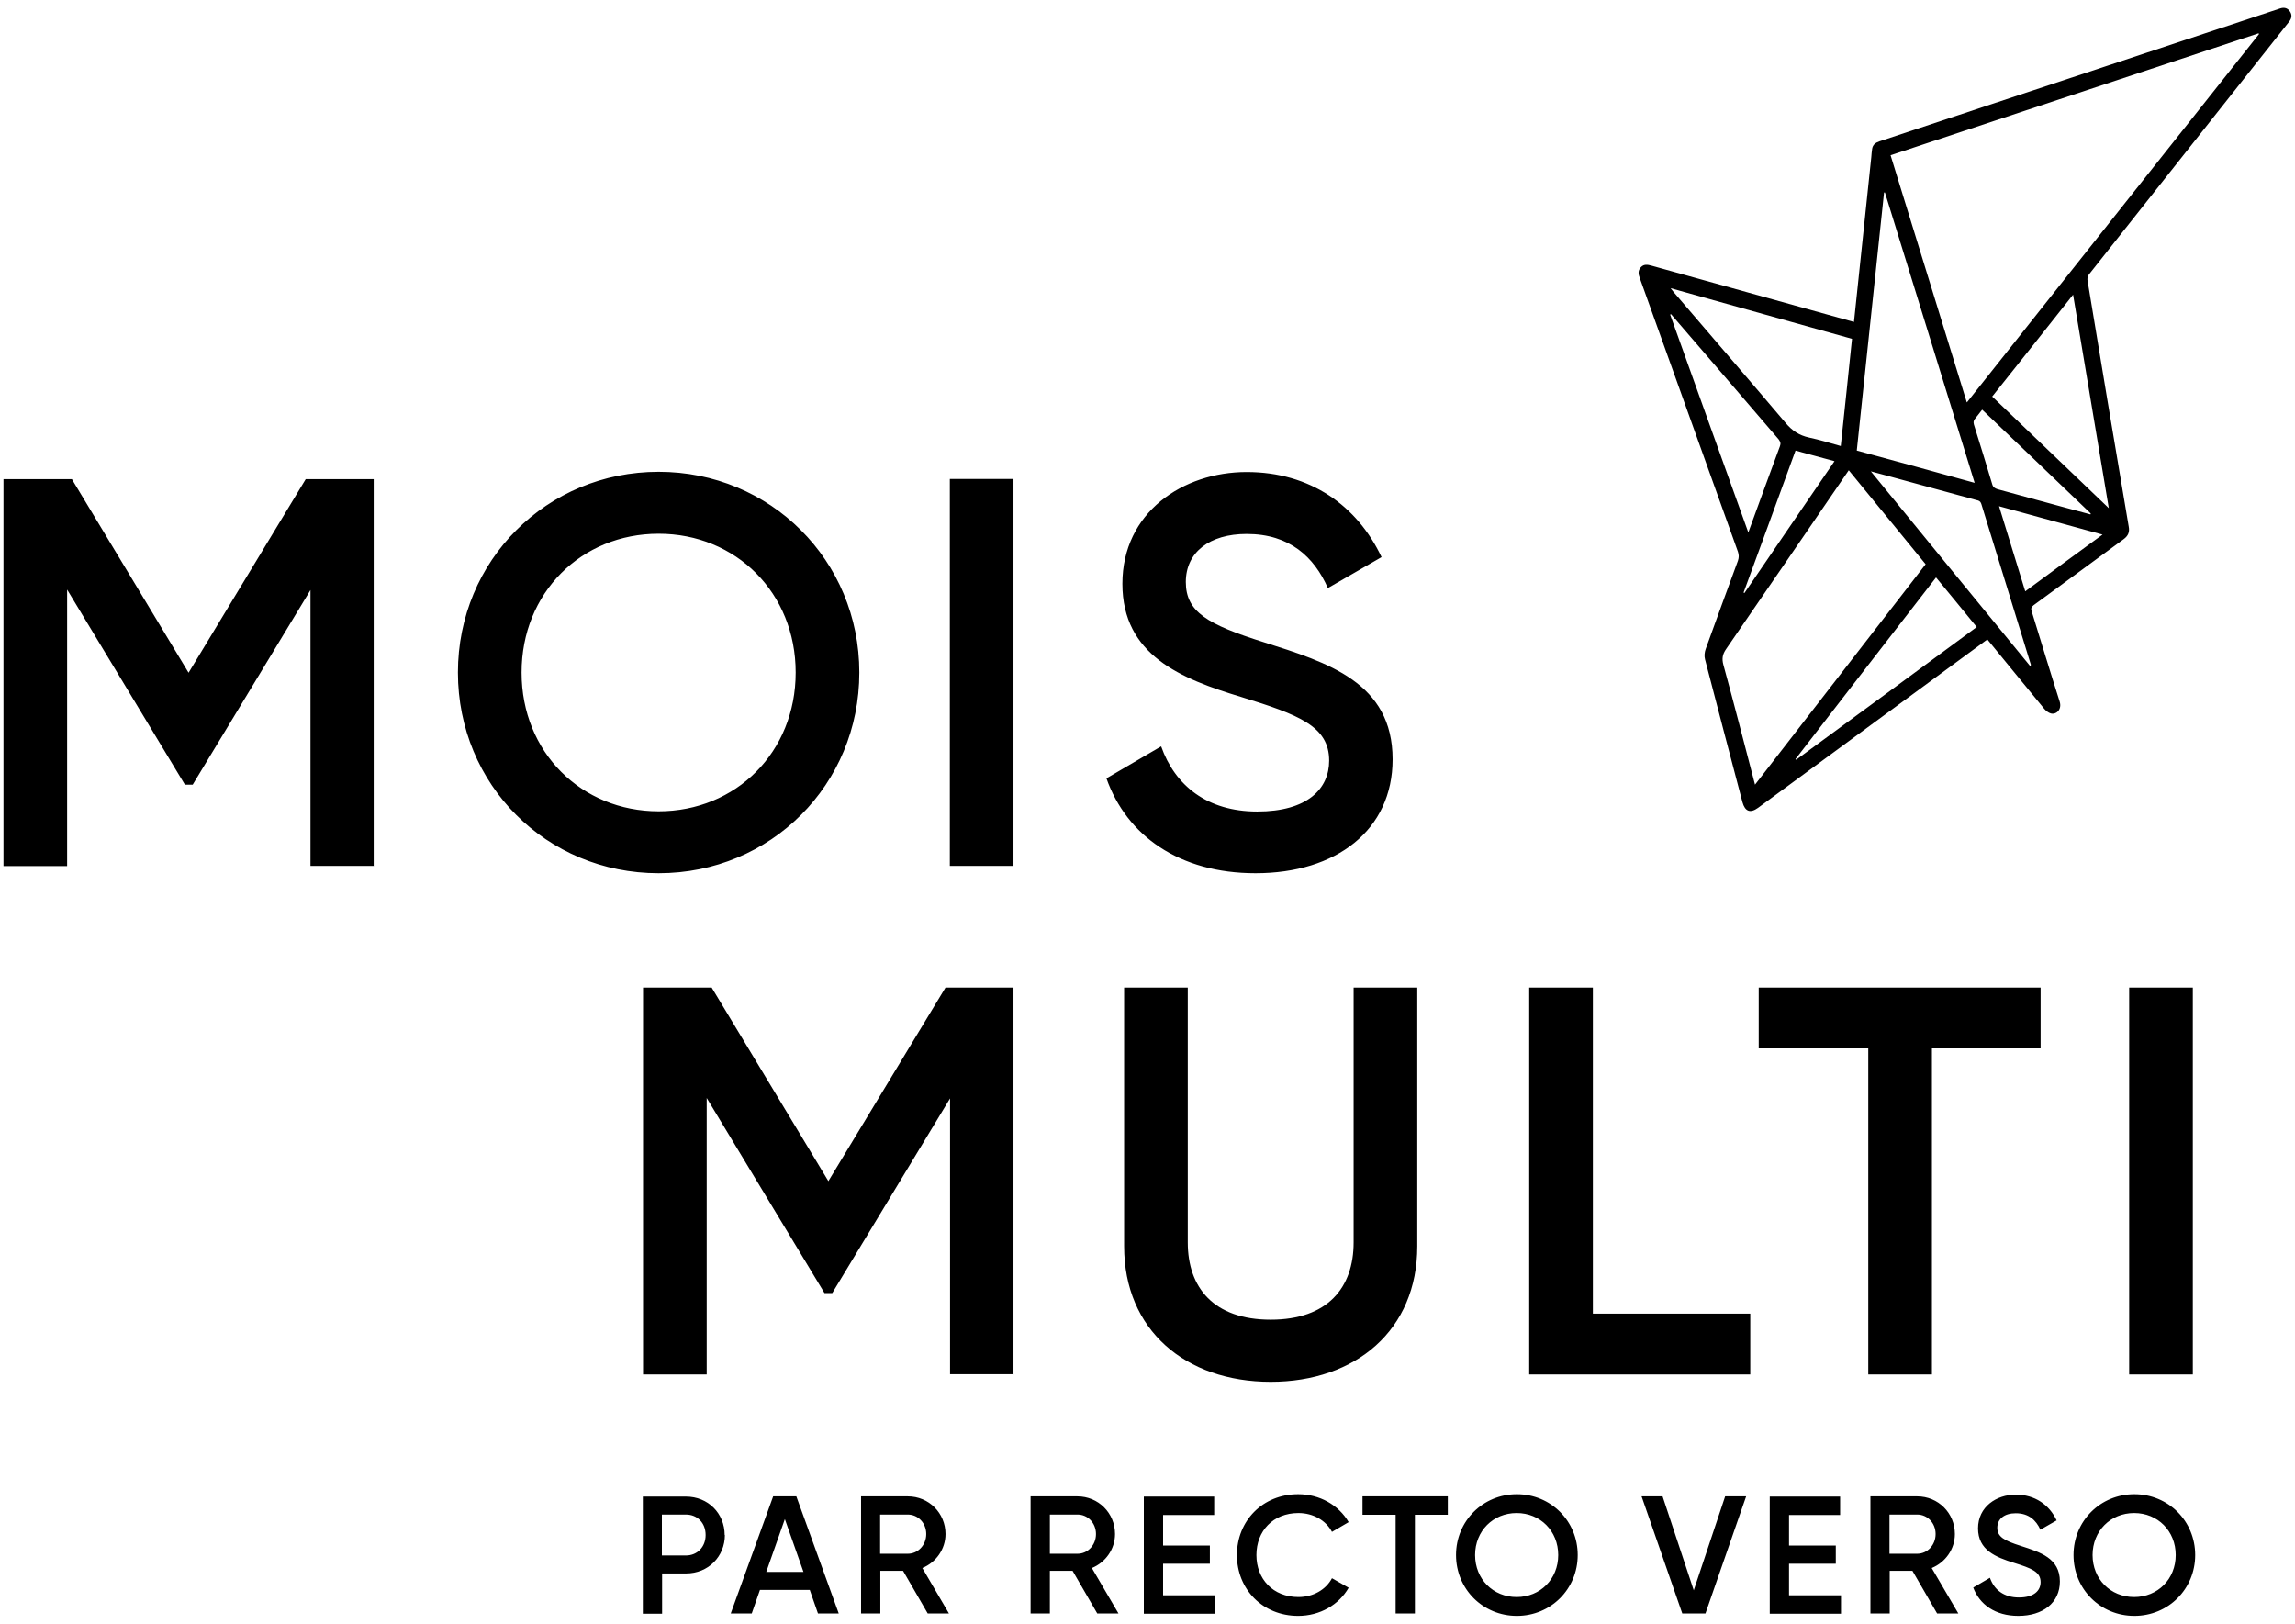 <svg height="75" viewBox="0 0 106 75" width="106" xmlns="http://www.w3.org/2000/svg"><path d="m91.78 29.54c-1.07.79-8.11 5.96-10.58 7.77-.36.26-.6.17-.72-.26-.58-2.2-1.16-4.4-1.73-6.6-.04-.15-.02-.33.03-.47.49-1.36.99-2.72 1.49-4.08.05-.15.05-.27 0-.42-1.51-4.21-3.02-8.42-4.53-12.63-.07-.18-.1-.35.05-.51.14-.15.31-.12.49-.07 3.05.85 9.27 2.58 9.35 2.6.08-.75.71-6.72.8-7.61.01-.13.02-.26.04-.39.03-.19.16-.28.33-.34 1.08-.36 18.48-6.13 18.51-6.14.18-.06.34-.03.45.13.11.15.1.32-.03.48-.34.43-6.51 8.22-9.25 11.68-.06.07-.08.2-.06.29.16 1.01 1.67 10.03 1.9 11.35.05.26-.03.43-.23.58-1.39 1.01-2.77 2.04-4.16 3.05-.12.09-.13.16-.09.29.43 1.39.85 2.78 1.29 4.16.12.38-.17.62-.41.55-.11-.03-.22-.12-.3-.21-.76-.92-2.51-3.06-2.64-3.22m-.93-10.94c4.51-5.69 9-11.35 13.49-17.01 0-.01-.02-.02-.03-.03-5.66 1.88-11.32 3.75-16.99 5.63 1.18 3.81 2.34 7.6 3.52 11.41m-9.78 17.66c2.64-3.41 5.26-6.79 7.88-10.18-1.19-1.45-2.36-2.89-3.55-4.34-.05.07-3.81 5.57-5.66 8.25-.17.24-.21.45-.13.74.5 1.82.97 3.66 1.46 5.53m10.14-13.95c-1.39-4.5-2.76-8.95-4.14-13.4h-.04c-.42 3.97-.84 7.94-1.26 11.92 1.81.49 3.6.98 5.44 1.49m-6.18-1.7c.18-1.67.35-3.31.52-4.95-2.8-.78-5.56-1.55-8.38-2.34.07.09.11.14.15.19 1.72 2.01 3.45 4.01 5.16 6.03.3.36.63.58 1.09.68.48.1.96.25 1.46.39m7-2.28c1.8 1.72 3.57 3.42 5.38 5.15-.55-3.3-1.1-6.56-1.65-9.86-1.26 1.59-2.49 3.15-3.74 4.71m1.77 12.46s.02-.06.02-.08c-.76-2.48-1.53-4.95-2.29-7.43-.04-.12-.11-.15-.21-.17-1.41-.38-2.81-.77-4.22-1.15-.21-.06-.41-.11-.67-.18 2.48 3.04 4.93 6.03 7.38 9.02m-10.86 4.27s.02.02.03.03c2.78-2.04 5.56-4.08 8.34-6.13-.63-.77-1.25-1.53-1.88-2.29-2.18 2.81-4.34 5.61-6.5 8.4m-5.74-20.56s-.02.01-.04.02c1.2 3.34 2.39 6.68 3.61 10.06.5-1.36.97-2.67 1.46-3.98.05-.13.02-.21-.06-.32-1.41-1.64-4.72-5.5-4.97-5.78m19.37 9.24s.01-.02.02-.03c-1.67-1.6-3.34-3.2-5.02-4.8-.12.15-.22.29-.33.42-.07.08-.08.16-.05.27.29.92.57 1.84.85 2.77.04.13.12.17.23.21 1 .27 2 .55 3.01.82.43.12.87.23 1.3.35m.55.93c-1.61-.44-3.18-.87-4.78-1.31.41 1.33.81 2.62 1.21 3.93 1.2-.88 2.36-1.74 3.57-2.62m-14.18-3.88c-.8 2.2-1.6 4.38-2.4 6.56.01 0 .03.01.04.02 1.38-2.03 2.77-4.05 4.16-6.09-.61-.17-1.2-.33-1.8-.49m-49.45 50.08c0 1-.77 1.78-1.79 1.78h-1.11v1.86h-.89v-5.41h1.99c1.02 0 1.79.77 1.79 1.78m-.88-.01c0-.55-.38-.94-.91-.94h-1.11v1.89h1.11c.53 0 .91-.4.91-.94m2.51 2.53-.38 1.09h-.97l1.96-5.41h1.07l1.96 5.41h-.96l-.38-1.09zm1.15-3.27-.86 2.44h1.72zm4.41 2.39v1.97h-.89v-5.41h2.16c.97 0 1.74.77 1.74 1.74 0 .7-.44 1.31-1.07 1.57l1.23 2.1h-.98l-1.14-1.97zm1.27-.79c.47 0 .85-.4.85-.91s-.38-.9-.85-.9h-1.28v1.81zm6.56.79v1.97h-.89v-5.41h2.16c.97 0 1.74.77 1.74 1.74 0 .7-.44 1.31-1.07 1.57l1.23 2.1h-.98l-1.14-1.97zm1.28-.79c.47 0 .85-.4.85-.91s-.38-.9-.85-.9h-1.28v1.81zm6.35 1.92h-2.4v-1.46h2.16v-.84h-2.16v-1.41h2.36v-.85h-3.25v5.41h3.29zm1.01-1.86c0 1.57 1.18 2.81 2.83 2.81 1 0 1.88-.51 2.33-1.3l-.77-.44c-.28.53-.87.87-1.55.87-1.17 0-1.94-.83-1.94-1.94s.77-1.94 1.94-1.94c.68 0 1.27.34 1.55.87l.77-.45c-.46-.79-1.34-1.29-2.33-1.29-1.65 0-2.83 1.24-2.83 2.81m9.74-1.86v-.85h-3.94v.85h1.53v4.56h.89v-4.56zm.38 1.86c0-1.57 1.24-2.81 2.81-2.81s2.81 1.24 2.81 2.81-1.24 2.81-2.81 2.81-2.81-1.24-2.81-2.81m4.72 0c0-1.11-.83-1.94-1.92-1.94s-1.92.83-1.92 1.94.83 1.94 1.92 1.94 1.92-.83 1.92-1.94m3.85-2.71 1.88 5.41h1.07l1.88-5.41h-.97l-1.45 4.34-1.44-4.34zm9.21 4.57h-2.4v-1.46h2.16v-.84h-2.16v-1.41h2.36v-.85h-3.25v5.41h3.29zm2.25-1.13v1.97h-.89v-5.41h2.16c.97 0 1.74.77 1.74 1.74 0 .7-.44 1.31-1.07 1.57l1.23 2.1h-.98l-1.14-1.97zm1.27-.79c.47 0 .85-.4.85-.91s-.38-.9-.85-.9h-1.28v1.81zm2.58 1.54c.29.8 1.02 1.33 2.09 1.33 1.13 0 1.92-.6 1.92-1.59 0-1.07-.9-1.35-1.8-1.64-.79-.25-1.09-.43-1.09-.84s.33-.67.85-.67c.6 0 .94.32 1.14.76l.75-.43c-.34-.72-1-1.19-1.89-1.19s-1.74.56-1.74 1.56.82 1.33 1.66 1.59c.8.25 1.23.41 1.23.89 0 .39-.3.71-1 .71s-1.15-.36-1.34-.91l-.77.45m4.63-1.5c0-1.57 1.24-2.81 2.81-2.81s2.81 1.24 2.81 2.81-1.24 2.81-2.81 2.81-2.81-1.24-2.81-2.81m4.72 0c0-1.11-.83-1.94-1.92-1.94s-1.92.83-1.92 1.94.83 1.94 1.92 1.94 1.92-.83 1.92-1.94m-83.23-31.82v-17.87h-3.14l-5.41 8.94-5.39-8.94h-3.16v17.87h2.94v-12.77l5.44 9.01h.36l5.44-8.99v12.74h2.94zm3.89-8.94c0-5.18 4.11-9.27 9.27-9.27s9.27 4.09 9.27 9.27-4.09 9.27-9.27 9.27-9.27-4.09-9.27-9.27m15.6 0c0-3.68-2.76-6.41-6.33-6.41s-6.33 2.73-6.33 6.41 2.76 6.41 6.33 6.41 6.33-2.73 6.33-6.41m10.06-8.94h-2.94v17.87h2.94zm4.29 13.82c.94 2.66 3.37 4.39 6.89 4.39 3.73 0 6.33-1.99 6.33-5.26 0-3.55-2.99-4.47-5.95-5.41-2.6-.82-3.6-1.4-3.6-2.78s1.1-2.22 2.81-2.22c1.99 0 3.12 1.07 3.75 2.5l2.48-1.43c-1.12-2.37-3.29-3.93-6.23-3.93s-5.74 1.86-5.74 5.16 2.71 4.39 5.49 5.23c2.66.82 4.06 1.35 4.06 2.94 0 1.3-1 2.35-3.32 2.35s-3.8-1.2-4.44-3.01l-2.53 1.48m-4.29 27.53v-17.87h-3.14l-5.41 8.94-5.39-8.94h-3.17v17.87h2.94v-12.77l5.44 9.01h.36l5.44-8.99v12.74h2.94zm5.11-5.92c0 3.86 2.83 6.26 6.77 6.26s6.77-2.4 6.77-6.26v-11.95h-2.94v11.77c0 2.09-1.2 3.57-3.83 3.57s-3.83-1.48-3.83-3.57v-11.77h-2.94zm28.93 3.11h-7.28v-15.06h-2.94v17.87h10.21v-2.81zm13.4-12.25v-2.81h-13.02v2.81h5.06v15.06h2.94v-15.06h5.03zm7.03-2.81h-2.94v17.87h2.94z"/></svg>